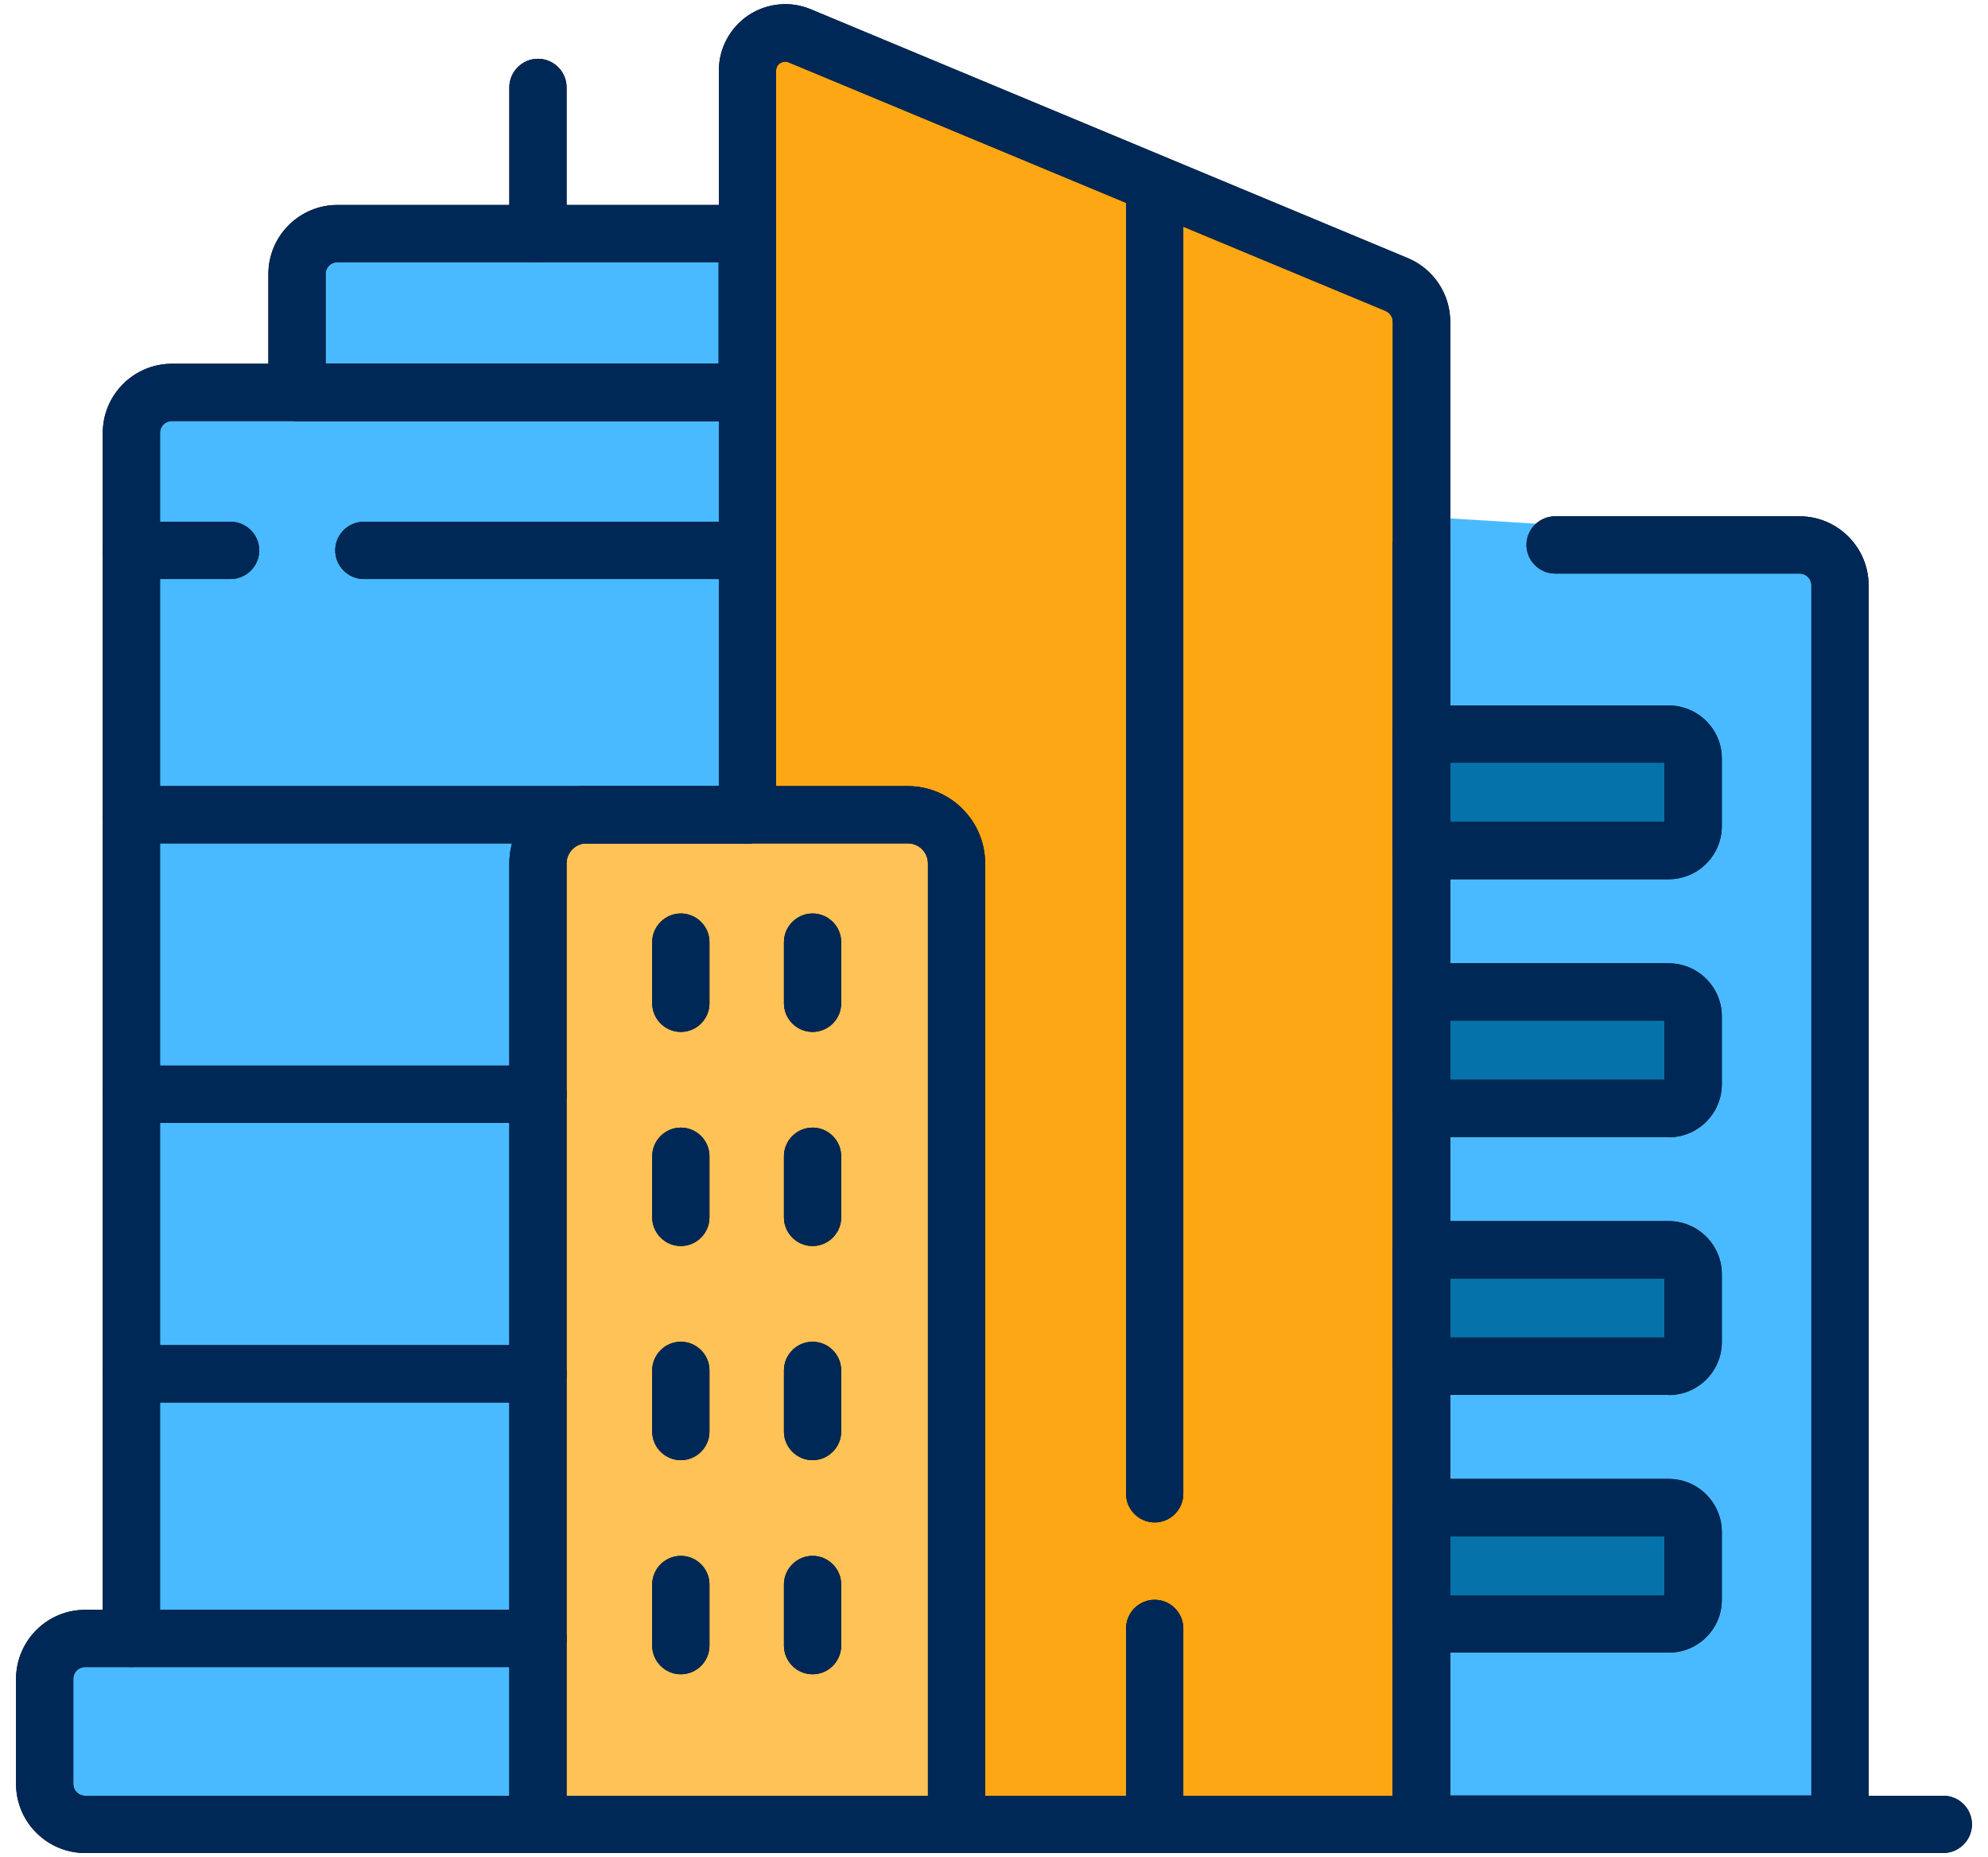 <svg width="91" height="85" viewBox="0 0 91 85" fill="none" xmlns="http://www.w3.org/2000/svg">
<g clip-path="url(#clip0_3963_24131)">
<path fill-rule="evenodd" clip-rule="evenodd" d="M84.455 83.301H64.975V23.641L84.455 24.841V83.301Z" fill="#49BAFF"/>
<path d="M77.455 33.94H64.815V38.74H77.455V33.94Z" fill="#0573AA"/>
<path d="M77.455 45.801H64.815V50.601H77.455V45.801Z" fill="#0573AA"/>
<path d="M77.455 57.381H64.815V62.181H77.455V57.381Z" fill="#0573AA"/>
<path d="M77.455 69.45H64.815V74.25H77.455V69.45Z" fill="#0573AA"/>
<path d="M65.775 83.771H34.525V1.141L65.775 14.131V83.771Z" fill="#FCA713"/>
<path d="M43.755 37.37H24.695V82.97H43.755V37.37Z" fill="#FFC257"/>
<path d="M24.455 75.4H1.675V83.49H24.455V75.4Z" fill="#49BAFF"/>
<path d="M34.175 10.551H13.775V18.031H34.175V10.551Z" fill="#49BAFF"/>
<path fill-rule="evenodd" clip-rule="evenodd" d="M24.925 75.211H5.745V17.421H34.105V37.091L24.645 37.801L24.925 75.211Z" fill="#49BAFF"/>
<path d="M84.235 84.811H65.065C64.345 84.811 63.755 84.221 63.755 83.501V24.941C63.755 24.221 64.345 23.631 65.065 23.631C65.785 23.631 66.375 24.221 66.375 24.941V82.181H82.915V26.791C82.915 26.491 82.675 26.251 82.375 26.251H71.185C70.465 26.251 69.875 25.661 69.875 24.941C69.875 24.221 70.465 23.631 71.185 23.631H82.375C84.115 23.631 85.535 25.051 85.535 26.791V83.491C85.535 84.211 84.945 84.801 84.225 84.801L84.235 84.811Z" fill="black"/>
<path d="M6.015 76.3C5.295 76.3 4.705 75.71 4.705 74.99V19.81C4.705 18.07 6.125 16.65 7.865 16.65H34.215C34.935 16.65 35.525 17.24 35.525 17.96V37.29C35.525 38.01 34.935 38.6 34.215 38.6C33.495 38.6 32.905 38.01 32.905 37.29V19.27H7.865C7.565 19.27 7.325 19.51 7.325 19.81V74.99C7.325 75.71 6.735 76.3 6.015 76.3Z" fill="black"/>
<path d="M34.205 84.81H6.015C5.295 84.81 4.705 84.22 4.705 83.5C4.705 82.78 5.295 82.19 6.015 82.19H34.215C34.935 82.19 35.525 82.78 35.525 83.5C35.525 84.22 34.935 84.81 34.215 84.81H34.205Z" fill="black"/>
<path d="M34.205 84.811H3.895C2.155 84.811 0.735 83.391 0.735 81.651V76.841C0.735 75.101 2.155 73.681 3.895 73.681H24.625C25.345 73.681 25.935 74.271 25.935 74.991C25.935 75.711 25.345 76.301 24.625 76.301H3.895C3.595 76.301 3.355 76.541 3.355 76.841V81.651C3.355 81.951 3.595 82.191 3.895 82.191H34.205C34.925 82.191 35.515 82.781 35.515 83.501C35.515 84.221 34.925 84.811 34.205 84.811Z" fill="black"/>
<path d="M34.205 19.271H13.595C12.875 19.271 12.285 18.681 12.285 17.961V12.541C12.285 10.801 13.705 9.381 15.445 9.381H34.205C34.925 9.381 35.515 9.971 35.515 10.691V17.961C35.515 18.681 34.925 19.271 34.205 19.271ZM14.905 16.651H32.895V12.001H15.445C15.145 12.001 14.905 12.241 14.905 12.541V16.651Z" fill="black"/>
<path d="M65.065 84.811H34.205C33.485 84.811 32.895 84.221 32.895 83.501C32.895 82.781 33.485 82.191 34.205 82.191H63.755V14.731C63.755 14.511 63.625 14.321 63.425 14.231L36.095 2.851C35.915 2.781 35.775 2.851 35.705 2.891C35.635 2.941 35.525 3.041 35.525 3.241V37.301C35.525 38.021 34.935 38.611 34.215 38.611C33.495 38.611 32.905 38.021 32.905 37.301V3.231C32.905 2.211 33.415 1.271 34.255 0.701C35.105 0.141 36.165 0.031 37.105 0.421L64.435 11.811C65.615 12.301 66.385 13.451 66.385 14.731V83.491C66.385 84.211 65.795 84.801 65.075 84.801L65.065 84.811Z" fill="black"/>
<path d="M24.625 12C23.905 12 23.315 11.41 23.315 10.69V4C23.315 3.28 23.905 2.69 24.625 2.69C25.345 2.69 25.935 3.28 25.935 4V10.69C25.935 11.41 25.345 12 24.625 12Z" fill="black"/>
<path d="M88.955 84.81H84.235C83.515 84.81 82.925 84.22 82.925 83.5C82.925 82.78 83.515 82.19 84.235 82.19H88.955C89.675 82.19 90.265 82.78 90.265 83.5C90.265 84.22 89.675 84.81 88.955 84.81Z" fill="black"/>
<path d="M34.205 26.501H16.655C15.935 26.501 15.345 25.911 15.345 25.191C15.345 24.471 15.935 23.881 16.655 23.881H34.205C34.925 23.881 35.515 24.471 35.515 25.191C35.515 25.911 34.925 26.501 34.205 26.501Z" fill="black"/>
<path d="M10.555 26.501H6.015C5.295 26.501 4.705 25.911 4.705 25.191C4.705 24.471 5.295 23.881 6.015 23.881H10.555C11.275 23.881 11.865 24.471 11.865 25.191C11.865 25.911 11.275 26.501 10.555 26.501Z" fill="black"/>
<path d="M34.205 38.6H6.015C5.295 38.6 4.705 38.011 4.705 37.291C4.705 36.571 5.295 35.98 6.015 35.98H34.215C34.935 35.98 35.525 36.571 35.525 37.291C35.525 38.011 34.935 38.6 34.215 38.6H34.205Z" fill="black"/>
<path d="M24.625 51.391H6.015C5.295 51.391 4.705 50.8 4.705 50.081C4.705 49.361 5.295 48.77 6.015 48.77H24.625C25.345 48.77 25.935 49.361 25.935 50.081C25.935 50.8 25.345 51.391 24.625 51.391Z" fill="black"/>
<path d="M24.625 64.19H6.015C5.295 64.19 4.705 63.6 4.705 62.88C4.705 62.16 5.295 61.57 6.015 61.57H24.625C25.345 61.57 25.935 62.16 25.935 62.88C25.935 63.6 25.345 64.19 24.625 64.19Z" fill="black"/>
<path d="M43.795 84.811H24.625C23.905 84.811 23.315 84.221 23.315 83.501V39.52C23.315 37.571 24.905 35.98 26.855 35.98H41.555C43.505 35.98 45.095 37.571 45.095 39.52V83.501C45.095 84.221 44.505 84.811 43.785 84.811H43.795ZM25.935 82.191H42.475V39.52C42.475 39.011 42.065 38.6 41.555 38.6H26.855C26.345 38.6 25.935 39.011 25.935 39.52V82.191Z" fill="black"/>
<path d="M76.385 40.241H65.065C64.345 40.241 63.755 39.651 63.755 38.931V33.601C63.755 32.881 64.345 32.291 65.065 32.291H76.385C77.725 32.291 78.815 33.381 78.815 34.711V37.811C78.815 39.151 77.725 40.241 76.385 40.241ZM66.385 37.621H76.195V34.911H66.385V37.621Z" fill="black"/>
<path d="M76.385 52.041H65.065C64.345 52.041 63.755 51.451 63.755 50.731V45.401C63.755 44.681 64.345 44.091 65.065 44.091H76.385C77.725 44.091 78.815 45.181 78.815 46.521V49.621C78.815 50.961 77.725 52.051 76.385 52.051V52.041ZM66.385 49.421H76.195V46.711H66.385V49.421Z" fill="black"/>
<path d="M76.385 63.841H65.065C64.345 63.841 63.755 63.251 63.755 62.531V57.201C63.755 56.481 64.345 55.891 65.065 55.891H76.385C77.725 55.891 78.815 56.981 78.815 58.321V61.421C78.815 62.761 77.725 63.851 76.385 63.851V63.841ZM66.385 61.221H76.195V58.511H66.385V61.221Z" fill="black"/>
<path d="M76.385 75.64H65.065C64.345 75.64 63.755 75.05 63.755 74.33V69C63.755 68.28 64.345 67.69 65.065 67.69H76.385C77.725 67.69 78.815 68.78 78.815 70.12V73.22C78.815 74.56 77.725 75.64 76.385 75.64ZM66.385 73.02H76.195V70.31H66.385V73.02Z" fill="black"/>
<path d="M52.855 84.811C52.135 84.811 51.545 84.221 51.545 83.501V74.531C51.545 73.811 52.135 73.221 52.855 73.221C53.575 73.221 54.165 73.811 54.165 74.531V83.501C54.165 84.221 53.575 84.811 52.855 84.811Z" fill="black"/>
<path d="M52.855 69.681C52.135 69.681 51.545 69.091 51.545 68.371V8.411C51.545 7.691 52.135 7.101 52.855 7.101C53.575 7.101 54.165 7.691 54.165 8.411V68.371C54.165 69.091 53.575 69.681 52.855 69.681Z" fill="black"/>
<path d="M31.165 47.23C30.445 47.23 29.855 46.641 29.855 45.92V43.12C29.855 42.401 30.445 41.81 31.165 41.81C31.885 41.81 32.475 42.401 32.475 43.12V45.92C32.475 46.641 31.885 47.23 31.165 47.23Z" fill="black"/>
<path d="M37.195 47.23C36.475 47.23 35.885 46.641 35.885 45.92V43.12C35.885 42.401 36.475 41.81 37.195 41.81C37.915 41.81 38.505 42.401 38.505 43.12V45.92C38.505 46.641 37.915 47.23 37.195 47.23Z" fill="black"/>
<path d="M31.165 57.03C30.445 57.03 29.855 56.44 29.855 55.72V52.92C29.855 52.2 30.445 51.61 31.165 51.61C31.885 51.61 32.475 52.2 32.475 52.92V55.72C32.475 56.44 31.885 57.03 31.165 57.03Z" fill="black"/>
<path d="M37.195 57.03C36.475 57.03 35.885 56.44 35.885 55.72V52.92C35.885 52.2 36.475 51.61 37.195 51.61C37.915 51.61 38.505 52.2 38.505 52.92V55.72C38.505 56.44 37.915 57.03 37.195 57.03Z" fill="black"/>
<path d="M31.165 66.831C30.445 66.831 29.855 66.241 29.855 65.521V62.721C29.855 62.001 30.445 61.411 31.165 61.411C31.885 61.411 32.475 62.001 32.475 62.721V65.521C32.475 66.241 31.885 66.831 31.165 66.831Z" fill="black"/>
<path d="M37.195 66.831C36.475 66.831 35.885 66.241 35.885 65.521V62.721C35.885 62.001 36.475 61.411 37.195 61.411C37.915 61.411 38.505 62.001 38.505 62.721V65.521C38.505 66.241 37.915 66.831 37.195 66.831Z" fill="black"/>
<path d="M31.165 76.631C30.445 76.631 29.855 76.041 29.855 75.321V72.521C29.855 71.801 30.445 71.211 31.165 71.211C31.885 71.211 32.475 71.801 32.475 72.521V75.321C32.475 76.041 31.885 76.631 31.165 76.631Z" fill="black"/>
<path d="M37.195 76.631C36.475 76.631 35.885 76.041 35.885 75.321V72.521C35.885 71.801 36.475 71.211 37.195 71.211C37.915 71.211 38.505 71.801 38.505 72.521V75.321C38.505 76.041 37.915 76.631 37.195 76.631Z" fill="black"/>
<path d="M84.235 84.811H65.065C64.345 84.811 63.755 84.221 63.755 83.501V24.941C63.755 24.221 64.345 23.631 65.065 23.631C65.785 23.631 66.375 24.221 66.375 24.941V82.181H82.915V26.791C82.915 26.491 82.675 26.251 82.375 26.251H71.185C70.465 26.251 69.875 25.661 69.875 24.941C69.875 24.221 70.465 23.631 71.185 23.631H82.375C84.115 23.631 85.535 25.051 85.535 26.791V83.491C85.535 84.211 84.945 84.801 84.225 84.801L84.235 84.811Z" fill="#002856"/>
<path d="M6.015 76.3C5.295 76.3 4.705 75.71 4.705 74.99V19.81C4.705 18.07 6.125 16.65 7.865 16.65H34.215C34.935 16.65 35.525 17.24 35.525 17.96V37.29C35.525 38.01 34.935 38.6 34.215 38.6C33.495 38.6 32.905 38.01 32.905 37.29V19.27H7.865C7.565 19.27 7.325 19.51 7.325 19.81V74.99C7.325 75.71 6.735 76.3 6.015 76.3Z" fill="#002856"/>
<path d="M34.205 84.81H6.015C5.295 84.81 4.705 84.22 4.705 83.5C4.705 82.78 5.295 82.19 6.015 82.19H34.215C34.935 82.19 35.525 82.78 35.525 83.5C35.525 84.22 34.935 84.81 34.215 84.81H34.205Z" fill="#002856"/>
<path d="M34.205 84.811H3.895C2.155 84.811 0.735 83.391 0.735 81.651V76.841C0.735 75.101 2.155 73.681 3.895 73.681H24.625C25.345 73.681 25.935 74.271 25.935 74.991C25.935 75.711 25.345 76.301 24.625 76.301H3.895C3.595 76.301 3.355 76.541 3.355 76.841V81.651C3.355 81.951 3.595 82.191 3.895 82.191H34.205C34.925 82.191 35.515 82.781 35.515 83.501C35.515 84.221 34.925 84.811 34.205 84.811Z" fill="#002856"/>
<path d="M34.205 19.271H13.595C12.875 19.271 12.285 18.681 12.285 17.961V12.541C12.285 10.801 13.705 9.381 15.445 9.381H34.205C34.925 9.381 35.515 9.971 35.515 10.691V17.961C35.515 18.681 34.925 19.271 34.205 19.271ZM14.905 16.651H32.895V12.001H15.445C15.145 12.001 14.905 12.241 14.905 12.541V16.651Z" fill="#002856"/>
<path d="M65.065 84.811H34.205C33.485 84.811 32.895 84.221 32.895 83.501C32.895 82.781 33.485 82.191 34.205 82.191H63.755V14.731C63.755 14.511 63.625 14.321 63.425 14.231L36.095 2.851C35.915 2.781 35.775 2.851 35.705 2.891C35.635 2.941 35.525 3.041 35.525 3.241V37.301C35.525 38.021 34.935 38.611 34.215 38.611C33.495 38.611 32.905 38.021 32.905 37.301V3.231C32.905 2.211 33.415 1.271 34.255 0.701C35.105 0.141 36.165 0.031 37.105 0.421L64.435 11.811C65.615 12.301 66.385 13.451 66.385 14.731V83.491C66.385 84.211 65.795 84.801 65.075 84.801L65.065 84.811Z" fill="#002856"/>
<path d="M24.625 12C23.905 12 23.315 11.41 23.315 10.69V4C23.315 3.28 23.905 2.69 24.625 2.69C25.345 2.69 25.935 3.28 25.935 4V10.69C25.935 11.41 25.345 12 24.625 12Z" fill="#002856"/>
<path d="M88.955 84.81H84.235C83.515 84.81 82.925 84.22 82.925 83.5C82.925 82.78 83.515 82.19 84.235 82.19H88.955C89.675 82.19 90.265 82.78 90.265 83.5C90.265 84.22 89.675 84.81 88.955 84.81Z" fill="#002856"/>
<path d="M34.205 26.501H16.655C15.935 26.501 15.345 25.911 15.345 25.191C15.345 24.471 15.935 23.881 16.655 23.881H34.205C34.925 23.881 35.515 24.471 35.515 25.191C35.515 25.911 34.925 26.501 34.205 26.501Z" fill="#002856"/>
<path d="M10.555 26.501H6.015C5.295 26.501 4.705 25.911 4.705 25.191C4.705 24.471 5.295 23.881 6.015 23.881H10.555C11.275 23.881 11.865 24.471 11.865 25.191C11.865 25.911 11.275 26.501 10.555 26.501Z" fill="#002856"/>
<path d="M34.205 38.6H6.015C5.295 38.6 4.705 38.011 4.705 37.291C4.705 36.571 5.295 35.98 6.015 35.98H34.215C34.935 35.98 35.525 36.571 35.525 37.291C35.525 38.011 34.935 38.6 34.215 38.6H34.205Z" fill="#002856"/>
<path d="M24.625 51.391H6.015C5.295 51.391 4.705 50.8 4.705 50.081C4.705 49.361 5.295 48.77 6.015 48.77H24.625C25.345 48.77 25.935 49.361 25.935 50.081C25.935 50.8 25.345 51.391 24.625 51.391Z" fill="#002856"/>
<path d="M24.625 64.19H6.015C5.295 64.19 4.705 63.6 4.705 62.88C4.705 62.16 5.295 61.57 6.015 61.57H24.625C25.345 61.57 25.935 62.16 25.935 62.88C25.935 63.6 25.345 64.19 24.625 64.19Z" fill="#002856"/>
<path d="M43.795 84.811H24.625C23.905 84.811 23.315 84.221 23.315 83.501V39.52C23.315 37.571 24.905 35.98 26.855 35.98H41.555C43.505 35.98 45.095 37.571 45.095 39.52V83.501C45.095 84.221 44.505 84.811 43.785 84.811H43.795ZM25.935 82.191H42.475V39.52C42.475 39.011 42.065 38.6 41.555 38.6H26.855C26.345 38.6 25.935 39.011 25.935 39.52V82.191Z" fill="#002856"/>
<path d="M76.385 40.241H65.065C64.345 40.241 63.755 39.651 63.755 38.931V33.601C63.755 32.881 64.345 32.291 65.065 32.291H76.385C77.725 32.291 78.815 33.381 78.815 34.711V37.811C78.815 39.151 77.725 40.241 76.385 40.241ZM66.385 37.621H76.195V34.911H66.385V37.621Z" fill="#002856"/>
<path d="M76.385 52.041H65.065C64.345 52.041 63.755 51.451 63.755 50.731V45.401C63.755 44.681 64.345 44.091 65.065 44.091H76.385C77.725 44.091 78.815 45.181 78.815 46.521V49.621C78.815 50.961 77.725 52.051 76.385 52.051V52.041ZM66.385 49.421H76.195V46.711H66.385V49.421Z" fill="#002856"/>
<path d="M76.385 63.841H65.065C64.345 63.841 63.755 63.251 63.755 62.531V57.201C63.755 56.481 64.345 55.891 65.065 55.891H76.385C77.725 55.891 78.815 56.981 78.815 58.321V61.421C78.815 62.761 77.725 63.851 76.385 63.851V63.841ZM66.385 61.221H76.195V58.511H66.385V61.221Z" fill="#002856"/>
<path d="M76.385 75.64H65.065C64.345 75.64 63.755 75.05 63.755 74.33V69C63.755 68.28 64.345 67.69 65.065 67.69H76.385C77.725 67.69 78.815 68.78 78.815 70.12V73.22C78.815 74.56 77.725 75.64 76.385 75.64ZM66.385 73.02H76.195V70.31H66.385V73.02Z" fill="#002856"/>
<path d="M52.855 84.811C52.135 84.811 51.545 84.221 51.545 83.501V74.531C51.545 73.811 52.135 73.221 52.855 73.221C53.575 73.221 54.165 73.811 54.165 74.531V83.501C54.165 84.221 53.575 84.811 52.855 84.811Z" fill="#002856"/>
<path d="M52.855 69.681C52.135 69.681 51.545 69.091 51.545 68.371V8.411C51.545 7.691 52.135 7.101 52.855 7.101C53.575 7.101 54.165 7.691 54.165 8.411V68.371C54.165 69.091 53.575 69.681 52.855 69.681Z" fill="#002856"/>
<path d="M31.165 47.23C30.445 47.23 29.855 46.641 29.855 45.92V43.12C29.855 42.401 30.445 41.81 31.165 41.81C31.885 41.81 32.475 42.401 32.475 43.12V45.92C32.475 46.641 31.885 47.23 31.165 47.23Z" fill="#002856"/>
<path d="M37.195 47.23C36.475 47.23 35.885 46.641 35.885 45.92V43.12C35.885 42.401 36.475 41.81 37.195 41.81C37.915 41.81 38.505 42.401 38.505 43.12V45.92C38.505 46.641 37.915 47.23 37.195 47.23Z" fill="#002856"/>
<path d="M31.165 57.03C30.445 57.03 29.855 56.44 29.855 55.72V52.92C29.855 52.2 30.445 51.61 31.165 51.61C31.885 51.61 32.475 52.2 32.475 52.92V55.72C32.475 56.44 31.885 57.03 31.165 57.03Z" fill="#002856"/>
<path d="M37.195 57.03C36.475 57.03 35.885 56.44 35.885 55.72V52.92C35.885 52.2 36.475 51.61 37.195 51.61C37.915 51.61 38.505 52.2 38.505 52.92V55.72C38.505 56.44 37.915 57.03 37.195 57.03Z" fill="#002856"/>
<path d="M31.165 66.831C30.445 66.831 29.855 66.241 29.855 65.521V62.721C29.855 62.001 30.445 61.411 31.165 61.411C31.885 61.411 32.475 62.001 32.475 62.721V65.521C32.475 66.241 31.885 66.831 31.165 66.831Z" fill="#002856"/>
<path d="M37.195 66.831C36.475 66.831 35.885 66.241 35.885 65.521V62.721C35.885 62.001 36.475 61.411 37.195 61.411C37.915 61.411 38.505 62.001 38.505 62.721V65.521C38.505 66.241 37.915 66.831 37.195 66.831Z" fill="#002856"/>
<path d="M31.165 76.631C30.445 76.631 29.855 76.041 29.855 75.321V72.521C29.855 71.801 30.445 71.211 31.165 71.211C31.885 71.211 32.475 71.801 32.475 72.521V75.321C32.475 76.041 31.885 76.631 31.165 76.631Z" fill="#002856"/>
<path d="M37.195 76.631C36.475 76.631 35.885 76.041 35.885 75.321V72.521C35.885 71.801 36.475 71.211 37.195 71.211C37.915 71.211 38.505 71.801 38.505 72.521V75.321C38.505 76.041 37.915 76.631 37.195 76.631Z" fill="#002856"/>
</g>
<defs>
<clipPath id="clip0_3963_24131">
<rect width="89.53" height="84.62" fill="white" transform="translate(0.735 0.19)"/>
</clipPath>
</defs>
</svg>
